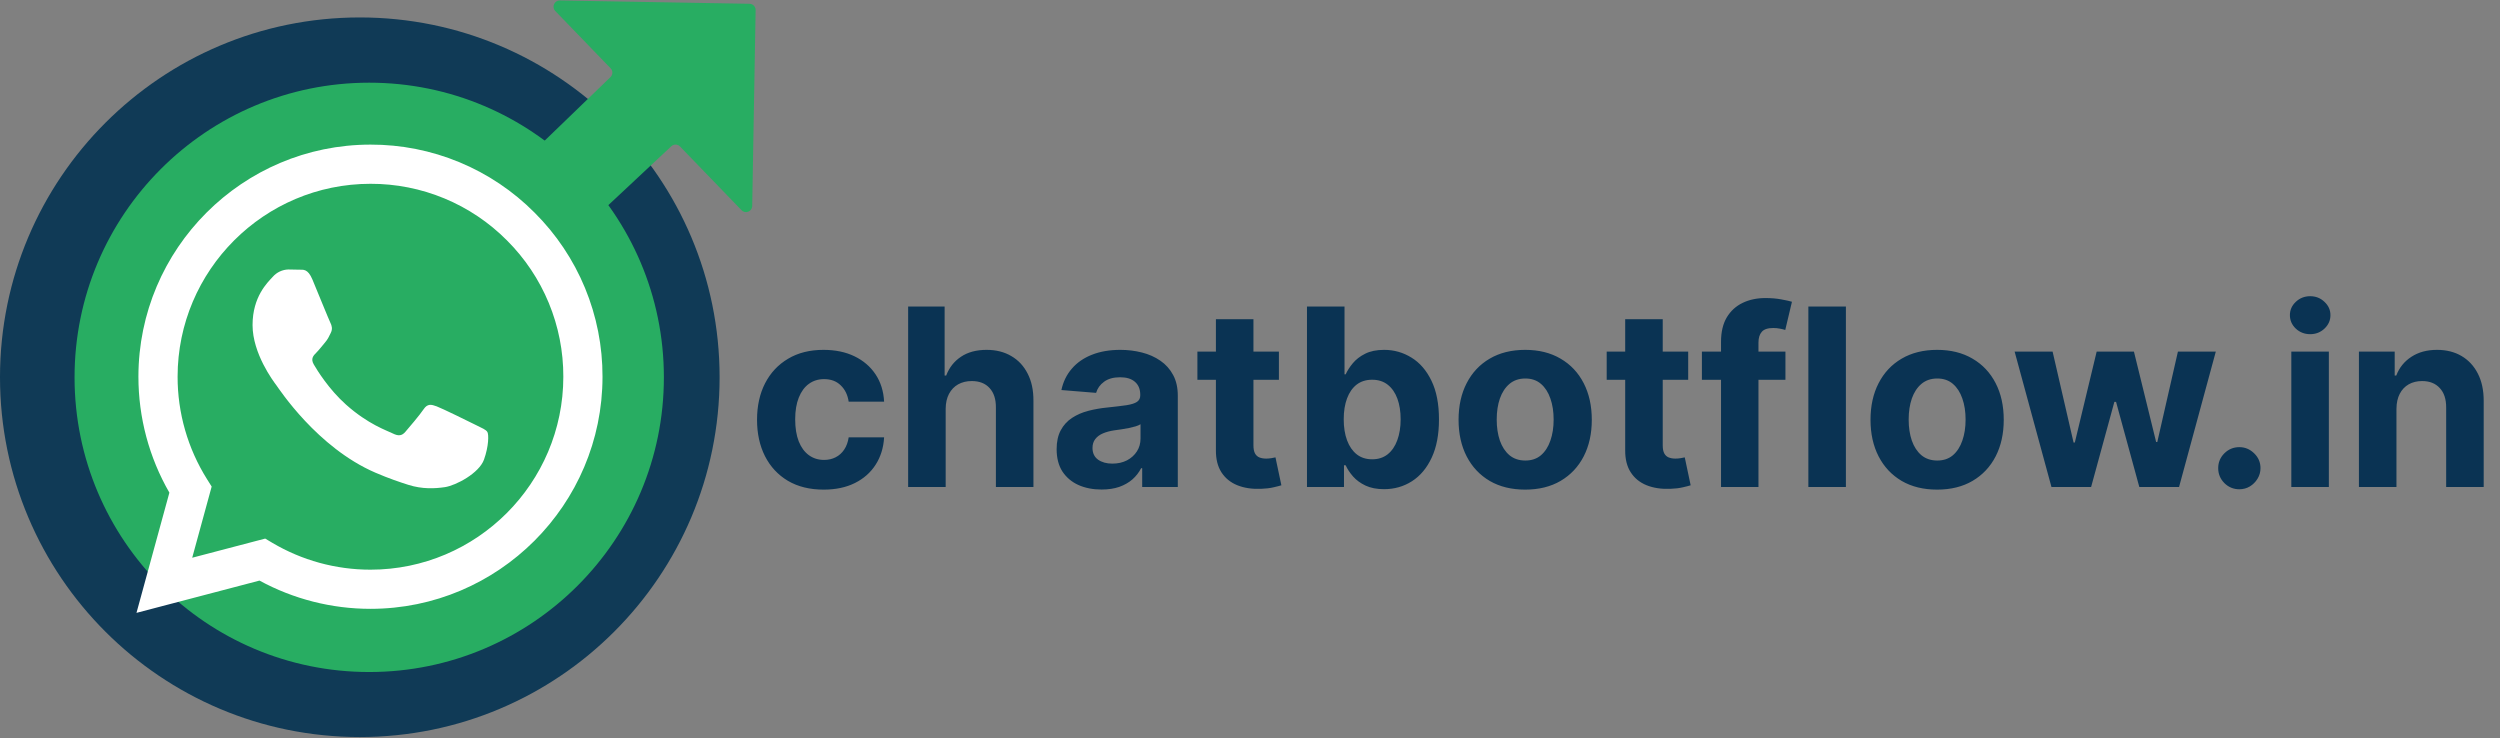 <svg width="806" height="238" viewBox="0 0 806 238" fill="none" xmlns="http://www.w3.org/2000/svg">
<rect x="0" y="0" width="806" height="238" fill="#808080" stroke="none"/>
<circle cx="116" cy="121.623" r="116" fill="#103A56"/>
<circle cx="119.036" cy="121.659" r="95" transform="rotate(-0.022 119.036 121.659)" fill="#28AD62"/>
<path fill-rule="evenodd" clip-rule="evenodd" d="M172.358 68.564C165.428 61.588 157.182 56.057 148.099 52.291C139.015 48.524 129.275 46.598 119.442 46.623C78.208 46.623 44.642 80.181 44.625 121.431C44.625 134.614 48.067 147.481 54.608 158.831L44 197.589L83.658 187.181C94.628 193.153 106.918 196.284 119.408 196.289H119.442C160.667 196.289 194.233 162.731 194.25 121.481C194.278 111.652 192.358 101.914 188.601 92.831C184.843 83.749 179.323 75.501 172.358 68.564ZM119.442 183.664H119.417C108.279 183.665 97.347 180.669 87.767 174.989L85.5 173.639L61.967 179.814L68.242 156.873L66.767 154.523C60.54 144.609 57.244 133.137 57.258 121.431C57.275 87.148 85.167 59.256 119.467 59.256C127.635 59.238 135.727 60.84 143.272 63.97C150.818 67.099 157.667 71.695 163.425 77.489C169.213 83.256 173.802 90.113 176.924 97.664C180.047 105.215 181.641 113.31 181.617 121.481C181.6 155.764 153.708 183.664 119.442 183.664ZM153.55 137.089C151.675 136.148 142.492 131.631 140.775 131.006C139.067 130.381 137.825 130.073 136.575 131.939C135.325 133.806 131.742 138.014 130.65 139.264C129.558 140.514 128.467 140.664 126.6 139.731C124.733 138.798 118.708 136.823 111.567 130.456C106.008 125.498 102.258 119.381 101.167 117.506C100.075 115.631 101.05 114.623 101.992 113.689C102.833 112.856 103.858 111.506 104.792 110.414C105.725 109.323 106.033 108.548 106.658 107.298C107.283 106.048 106.975 104.956 106.5 104.023C106.033 103.081 102.292 93.881 100.733 90.139C99.225 86.514 97.683 86.998 96.533 86.948C95.342 86.899 94.15 86.877 92.958 86.881C92.01 86.905 91.078 87.125 90.219 87.526C89.36 87.928 88.593 88.502 87.967 89.214C86.25 91.089 81.425 95.606 81.425 104.806C81.425 114.006 88.125 122.898 89.058 124.148C89.992 125.398 102.242 144.273 120.992 152.373C125.458 154.298 128.942 155.448 131.65 156.314C136.125 157.739 140.2 157.531 143.425 157.056C147.017 156.523 154.483 152.539 156.042 148.173C157.6 143.806 157.6 140.064 157.133 139.281C156.667 138.498 155.408 138.023 153.55 137.089Z" fill="white"/>
<path d="M185.067 73.186L171.631 51.362C171.138 50.562 171.269 49.528 171.944 48.875L196.816 24.857C197.61 24.09 197.632 22.824 196.865 22.029L179.013 3.543C177.776 2.261 178.705 0.123 180.487 0.154L241.649 1.222C242.754 1.241 243.633 2.152 243.614 3.256L242.512 66.418C242.48 68.2 240.311 69.054 239.073 67.773L219.234 47.229C218.476 46.443 217.228 46.411 216.43 47.157L188.135 73.598C187.212 74.461 185.729 74.262 185.067 73.186Z" fill="#28AD62"/>
<path d="M265.545 157.852C261.076 157.852 257.231 156.905 254.011 155.011C250.811 153.098 248.348 150.447 246.625 147.057C244.92 143.667 244.068 139.765 244.068 135.352C244.068 130.883 244.93 126.962 246.653 123.591C248.396 120.201 250.867 117.559 254.068 115.665C257.269 113.752 261.076 112.795 265.489 112.795C269.295 112.795 272.629 113.487 275.489 114.869C278.348 116.252 280.612 118.193 282.278 120.693C283.945 123.193 284.864 126.129 285.034 129.5H273.614C273.292 127.322 272.439 125.57 271.057 124.244C269.693 122.9 267.903 122.227 265.688 122.227C263.812 122.227 262.174 122.739 260.773 123.761C259.39 124.765 258.311 126.233 257.534 128.165C256.758 130.097 256.369 132.436 256.369 135.182C256.369 137.966 256.748 140.333 257.506 142.284C258.282 144.235 259.371 145.722 260.773 146.744C262.174 147.767 263.812 148.278 265.688 148.278C267.07 148.278 268.311 147.994 269.409 147.426C270.527 146.858 271.445 146.034 272.165 144.955C272.903 143.856 273.386 142.54 273.614 141.006H285.034C284.845 144.339 283.936 147.275 282.307 149.812C280.697 152.331 278.472 154.301 275.631 155.722C272.79 157.142 269.428 157.852 265.545 157.852ZM304.885 131.773V157H292.783V98.818H304.544V121.062H305.055C306.04 118.487 307.631 116.47 309.828 115.011C312.025 113.534 314.781 112.795 318.095 112.795C321.125 112.795 323.768 113.458 326.021 114.784C328.294 116.091 330.055 117.975 331.305 120.438C332.574 122.881 333.199 125.807 333.18 129.216V157H321.078V131.375C321.097 128.686 320.415 126.593 319.033 125.097C317.669 123.6 315.756 122.852 313.294 122.852C311.646 122.852 310.188 123.203 308.919 123.903C307.669 124.604 306.684 125.627 305.964 126.972C305.264 128.297 304.904 129.898 304.885 131.773ZM355.148 157.824C352.364 157.824 349.883 157.341 347.705 156.375C345.527 155.39 343.803 153.941 342.534 152.028C341.284 150.097 340.659 147.691 340.659 144.812C340.659 142.388 341.104 140.352 341.994 138.705C342.884 137.057 344.097 135.731 345.631 134.727C347.165 133.723 348.907 132.966 350.858 132.455C352.828 131.943 354.892 131.583 357.051 131.375C359.589 131.11 361.634 130.864 363.188 130.636C364.741 130.39 365.867 130.03 366.568 129.557C367.269 129.083 367.619 128.383 367.619 127.455V127.284C367.619 125.485 367.051 124.093 365.915 123.108C364.797 122.123 363.206 121.631 361.142 121.631C358.964 121.631 357.231 122.114 355.943 123.08C354.655 124.027 353.803 125.22 353.386 126.659L342.193 125.75C342.761 123.098 343.879 120.807 345.545 118.875C347.212 116.924 349.362 115.428 351.994 114.386C354.646 113.326 357.714 112.795 361.199 112.795C363.623 112.795 365.943 113.08 368.159 113.648C370.394 114.216 372.373 115.097 374.097 116.29C375.839 117.483 377.212 119.017 378.216 120.892C379.22 122.748 379.722 124.973 379.722 127.568V157H368.244V150.949H367.903C367.203 152.312 366.265 153.515 365.091 154.557C363.917 155.58 362.506 156.384 360.858 156.972C359.21 157.54 357.307 157.824 355.148 157.824ZM358.614 149.472C360.394 149.472 361.966 149.121 363.33 148.42C364.693 147.701 365.763 146.735 366.54 145.523C367.316 144.311 367.705 142.937 367.705 141.403V136.773C367.326 137.019 366.805 137.246 366.142 137.455C365.498 137.644 364.769 137.824 363.955 137.994C363.14 138.146 362.326 138.288 361.511 138.42C360.697 138.534 359.958 138.638 359.295 138.733C357.875 138.941 356.634 139.273 355.574 139.727C354.513 140.182 353.689 140.797 353.102 141.574C352.515 142.331 352.222 143.278 352.222 144.415C352.222 146.062 352.818 147.322 354.011 148.193C355.223 149.045 356.758 149.472 358.614 149.472ZM412.321 113.364V122.455H386.043V113.364H412.321ZM392.009 102.909H404.111V143.591C404.111 144.708 404.281 145.58 404.622 146.205C404.963 146.811 405.437 147.237 406.043 147.483C406.668 147.729 407.387 147.852 408.202 147.852C408.77 147.852 409.338 147.805 409.906 147.71C410.474 147.597 410.91 147.511 411.213 147.455L413.116 156.46C412.51 156.65 411.658 156.867 410.56 157.114C409.461 157.379 408.126 157.54 406.554 157.597C403.637 157.71 401.08 157.322 398.884 156.432C396.705 155.542 395.01 154.159 393.798 152.284C392.586 150.409 391.99 148.042 392.009 145.182V102.909ZM421.369 157V98.818H433.472V120.693H433.841C434.371 119.519 435.138 118.326 436.142 117.114C437.165 115.883 438.491 114.86 440.119 114.045C441.767 113.212 443.813 112.795 446.256 112.795C449.438 112.795 452.373 113.629 455.062 115.295C457.752 116.943 459.902 119.434 461.511 122.767C463.121 126.081 463.926 130.239 463.926 135.239C463.926 140.106 463.14 144.216 461.568 147.568C460.015 150.902 457.894 153.43 455.205 155.153C452.534 156.858 449.542 157.71 446.227 157.71C443.879 157.71 441.881 157.322 440.233 156.545C438.604 155.769 437.269 154.794 436.227 153.619C435.186 152.426 434.39 151.223 433.841 150.011H433.301V157H421.369ZM433.216 135.182C433.216 137.777 433.576 140.04 434.295 141.972C435.015 143.903 436.057 145.409 437.42 146.489C438.784 147.549 440.441 148.08 442.392 148.08C444.362 148.08 446.028 147.54 447.392 146.46C448.756 145.362 449.788 143.847 450.489 141.915C451.208 139.964 451.568 137.72 451.568 135.182C451.568 132.663 451.218 130.447 450.517 128.534C449.816 126.621 448.784 125.125 447.42 124.045C446.057 122.966 444.381 122.426 442.392 122.426C440.422 122.426 438.756 122.947 437.392 123.989C436.047 125.03 435.015 126.508 434.295 128.42C433.576 130.333 433.216 132.587 433.216 135.182ZM491.717 157.852C487.304 157.852 483.488 156.915 480.268 155.04C477.068 153.146 474.596 150.513 472.854 147.142C471.111 143.752 470.24 139.822 470.24 135.352C470.24 130.845 471.111 126.905 472.854 123.534C474.596 120.144 477.068 117.511 480.268 115.636C483.488 113.742 487.304 112.795 491.717 112.795C496.13 112.795 499.937 113.742 503.138 115.636C506.357 117.511 508.839 120.144 510.581 123.534C512.323 126.905 513.195 130.845 513.195 135.352C513.195 139.822 512.323 143.752 510.581 147.142C508.839 150.513 506.357 153.146 503.138 155.04C499.937 156.915 496.13 157.852 491.717 157.852ZM491.774 148.477C493.782 148.477 495.458 147.909 496.803 146.773C498.147 145.617 499.161 144.045 499.842 142.057C500.543 140.068 500.893 137.805 500.893 135.267C500.893 132.729 500.543 130.466 499.842 128.477C499.161 126.489 498.147 124.917 496.803 123.761C495.458 122.606 493.782 122.028 491.774 122.028C489.748 122.028 488.043 122.606 486.661 123.761C485.297 124.917 484.265 126.489 483.564 128.477C482.882 130.466 482.541 132.729 482.541 135.267C482.541 137.805 482.882 140.068 483.564 142.057C484.265 144.045 485.297 145.617 486.661 146.773C488.043 147.909 489.748 148.477 491.774 148.477ZM544.274 113.364V122.455H517.996V113.364H544.274ZM523.962 102.909H536.064V143.591C536.064 144.708 536.234 145.58 536.575 146.205C536.916 146.811 537.39 147.237 537.996 147.483C538.621 147.729 539.34 147.852 540.155 147.852C540.723 147.852 541.291 147.805 541.859 147.71C542.428 147.597 542.863 147.511 543.166 147.455L545.07 156.46C544.464 156.65 543.611 156.867 542.513 157.114C541.414 157.379 540.079 157.54 538.507 157.597C535.59 157.71 533.034 157.322 530.837 156.432C528.659 155.542 526.964 154.159 525.751 152.284C524.539 150.409 523.943 148.042 523.962 145.182V102.909ZM575.624 113.364V122.455H548.692V113.364H575.624ZM554.857 157V110.21C554.857 107.047 555.472 104.424 556.703 102.341C557.953 100.258 559.658 98.695 561.817 97.653C563.976 96.612 566.429 96.091 569.175 96.091C571.031 96.091 572.726 96.233 574.26 96.517C575.813 96.801 576.968 97.057 577.726 97.284L575.567 106.375C575.093 106.223 574.506 106.081 573.805 105.949C573.124 105.816 572.423 105.75 571.703 105.75C569.923 105.75 568.682 106.167 567.982 107C567.281 107.814 566.93 108.96 566.93 110.438V157H554.857ZM595.119 98.818V157H583.017V98.818H595.119ZM624.53 157.852C620.117 157.852 616.301 156.915 613.081 155.04C609.88 153.146 607.409 150.513 605.666 147.142C603.924 143.752 603.053 139.822 603.053 135.352C603.053 130.845 603.924 126.905 605.666 123.534C607.409 120.144 609.88 117.511 613.081 115.636C616.301 113.742 620.117 112.795 624.53 112.795C628.943 112.795 632.75 113.742 635.95 115.636C639.17 117.511 641.651 120.144 643.393 123.534C645.136 126.905 646.007 130.845 646.007 135.352C646.007 139.822 645.136 143.752 643.393 147.142C641.651 150.513 639.17 153.146 635.95 155.04C632.75 156.915 628.943 157.852 624.53 157.852ZM624.587 148.477C626.594 148.477 628.27 147.909 629.615 146.773C630.96 145.617 631.973 144.045 632.655 142.057C633.356 140.068 633.706 137.805 633.706 135.267C633.706 132.729 633.356 130.466 632.655 128.477C631.973 126.489 630.96 124.917 629.615 123.761C628.27 122.606 626.594 122.028 624.587 122.028C622.56 122.028 620.856 122.606 619.473 123.761C618.109 124.917 617.077 126.489 616.376 128.477C615.695 130.466 615.354 132.729 615.354 135.267C615.354 137.805 615.695 140.068 616.376 142.057C617.077 144.045 618.109 145.617 619.473 146.773C620.856 147.909 622.56 148.477 624.587 148.477ZM661.391 157L649.516 113.364H661.76L668.521 142.682H668.919L675.964 113.364H687.982L695.141 142.511H695.51L702.158 113.364H714.374L702.527 157H689.714L682.214 129.557H681.675L674.175 157H661.391ZM721.966 157.739C720.091 157.739 718.481 157.076 717.136 155.75C715.811 154.405 715.148 152.795 715.148 150.92C715.148 149.064 715.811 147.473 717.136 146.148C718.481 144.822 720.091 144.159 721.966 144.159C723.784 144.159 725.375 144.822 726.739 146.148C728.102 147.473 728.784 149.064 728.784 150.92C728.784 152.17 728.462 153.316 727.818 154.358C727.193 155.381 726.369 156.205 725.347 156.83C724.324 157.436 723.197 157.739 721.966 157.739ZM738.72 157V113.364H750.822V157H738.72ZM744.8 107.739C743 107.739 741.457 107.142 740.169 105.949C738.9 104.737 738.266 103.288 738.266 101.602C738.266 99.936 738.9 98.506 740.169 97.312C741.457 96.1 743 95.494 744.8 95.494C746.599 95.494 748.133 96.1 749.402 97.312C750.69 98.506 751.334 99.936 751.334 101.602C751.334 103.288 750.69 104.737 749.402 105.949C748.133 107.142 746.599 107.739 744.8 107.739ZM772.619 131.773V157H760.517V113.364H772.051V121.062H772.562C773.528 118.525 775.148 116.517 777.42 115.04C779.693 113.544 782.449 112.795 785.688 112.795C788.718 112.795 791.36 113.458 793.614 114.784C795.867 116.11 797.619 118.004 798.869 120.466C800.119 122.909 800.744 125.826 800.744 129.216V157H788.642V131.375C788.661 128.705 787.979 126.621 786.597 125.125C785.214 123.61 783.311 122.852 780.886 122.852C779.258 122.852 777.818 123.203 776.568 123.903C775.337 124.604 774.371 125.627 773.67 126.972C772.989 128.297 772.638 129.898 772.619 131.773Z" fill="#0A3353"/>
</svg>
